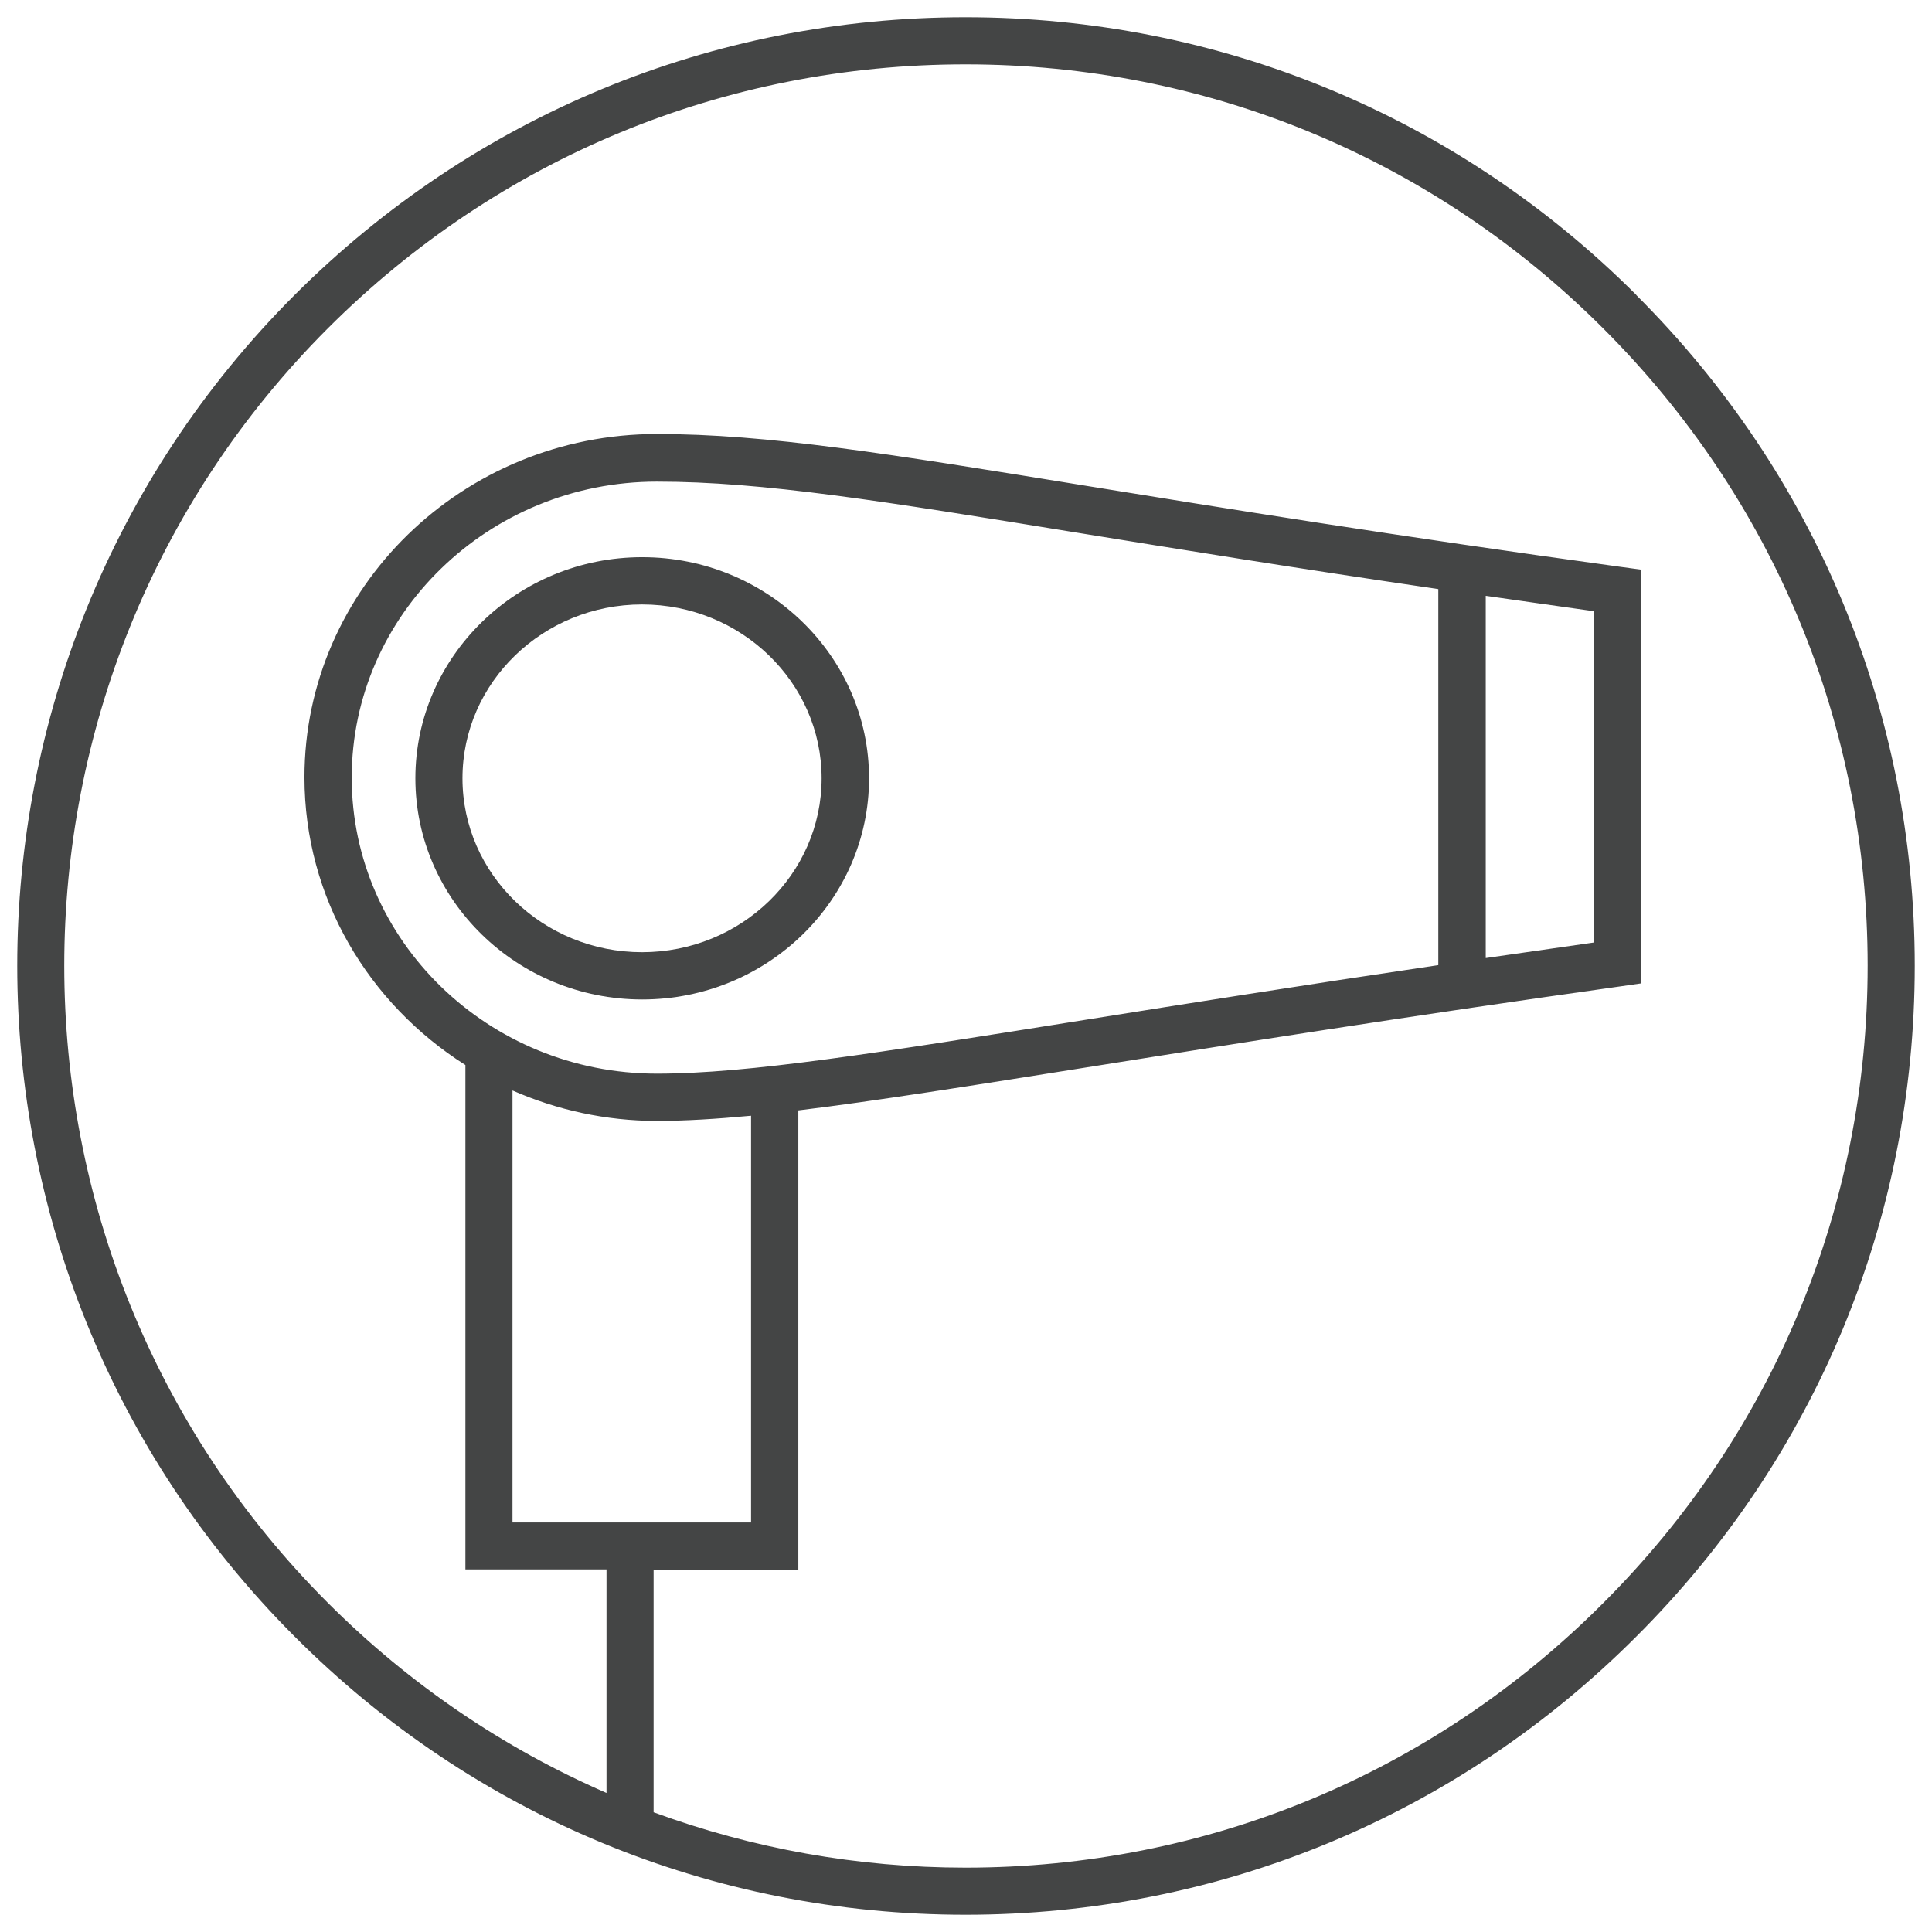 <?xml version="1.0" encoding="UTF-8"?>
<svg xmlns="http://www.w3.org/2000/svg" width="112" height="112" viewBox="0 0 112 112">
  <path d="M94.86,17.1C84.48,6.72,70.67,1,55.97,1S27.47,6.72,17.08,17.1c-21.44,21.44-21.44,56.33,0,77.77,10.38,10.4,24.2,16.13,38.89,16.13s28.51-5.73,38.89-16.13c10.4-10.38,16.14-24.19,16.14-38.88s-5.73-28.5-16.14-38.88ZM92.93,92.94c-9.87,9.89-22.99,15.33-36.96,15.33-6.27,0-12.36-1.11-18.08-3.21v-14.07h8.39v-26.62c4.45-.54,9.96-1.42,17.13-2.56,7.99-1.27,17.92-2.86,30.53-4.63l1.18-.17v-23.99l-1.18-.16c-13.18-1.81-23.02-3.41-30.93-4.69-11.57-1.88-18.56-3.01-24.93-3.01-11.27,0-20.43,8.93-20.43,19.9,0,6.99,3.72,13.13,9.33,16.68v29.24h8.18v12.96c-5.95-2.59-11.42-6.29-16.15-11.02C-1.37,72.56-1.37,39.41,19.01,19.03,28.88,9.16,42.01,3.73,55.97,3.73s27.09,5.43,36.96,15.3t0,0c9.89,9.87,15.34,22.99,15.34,36.95s-5.45,27.09-15.34,36.96ZM29.72,63.22c2.56,1.12,5.38,1.76,8.36,1.76,1.62,0,3.43-.11,5.46-.3v23.58h-13.83v-25.04ZM20.39,45.08c0-9.46,7.94-17.16,17.69-17.16,6.15,0,13.06,1.12,24.49,2.98,5.74.93,12.5,2.03,20.81,3.25v21.8c-7.97,1.18-14.69,2.25-20.4,3.16-12.23,1.95-19.6,3.13-24.9,3.13-9.76,0-17.69-7.7-17.69-17.16ZM86.13,55.54v-21c2,.29,4.08.58,6.26.89v19.21c-2.17.31-4.25.61-6.26.9Z" fill="#444545"></path>
  <path d="M50.38,45.12c0-7.07-5.9-12.82-13.15-12.82s-13.15,5.75-13.15,12.82,5.9,12.82,13.15,12.82,13.15-5.75,13.15-12.82ZM37.22,55.2c-5.74,0-10.41-4.52-10.41-10.08s4.67-10.08,10.41-10.08,10.41,4.52,10.41,10.08-4.67,10.08-10.41,10.08Z" fill="#444545"></path>
</svg>
